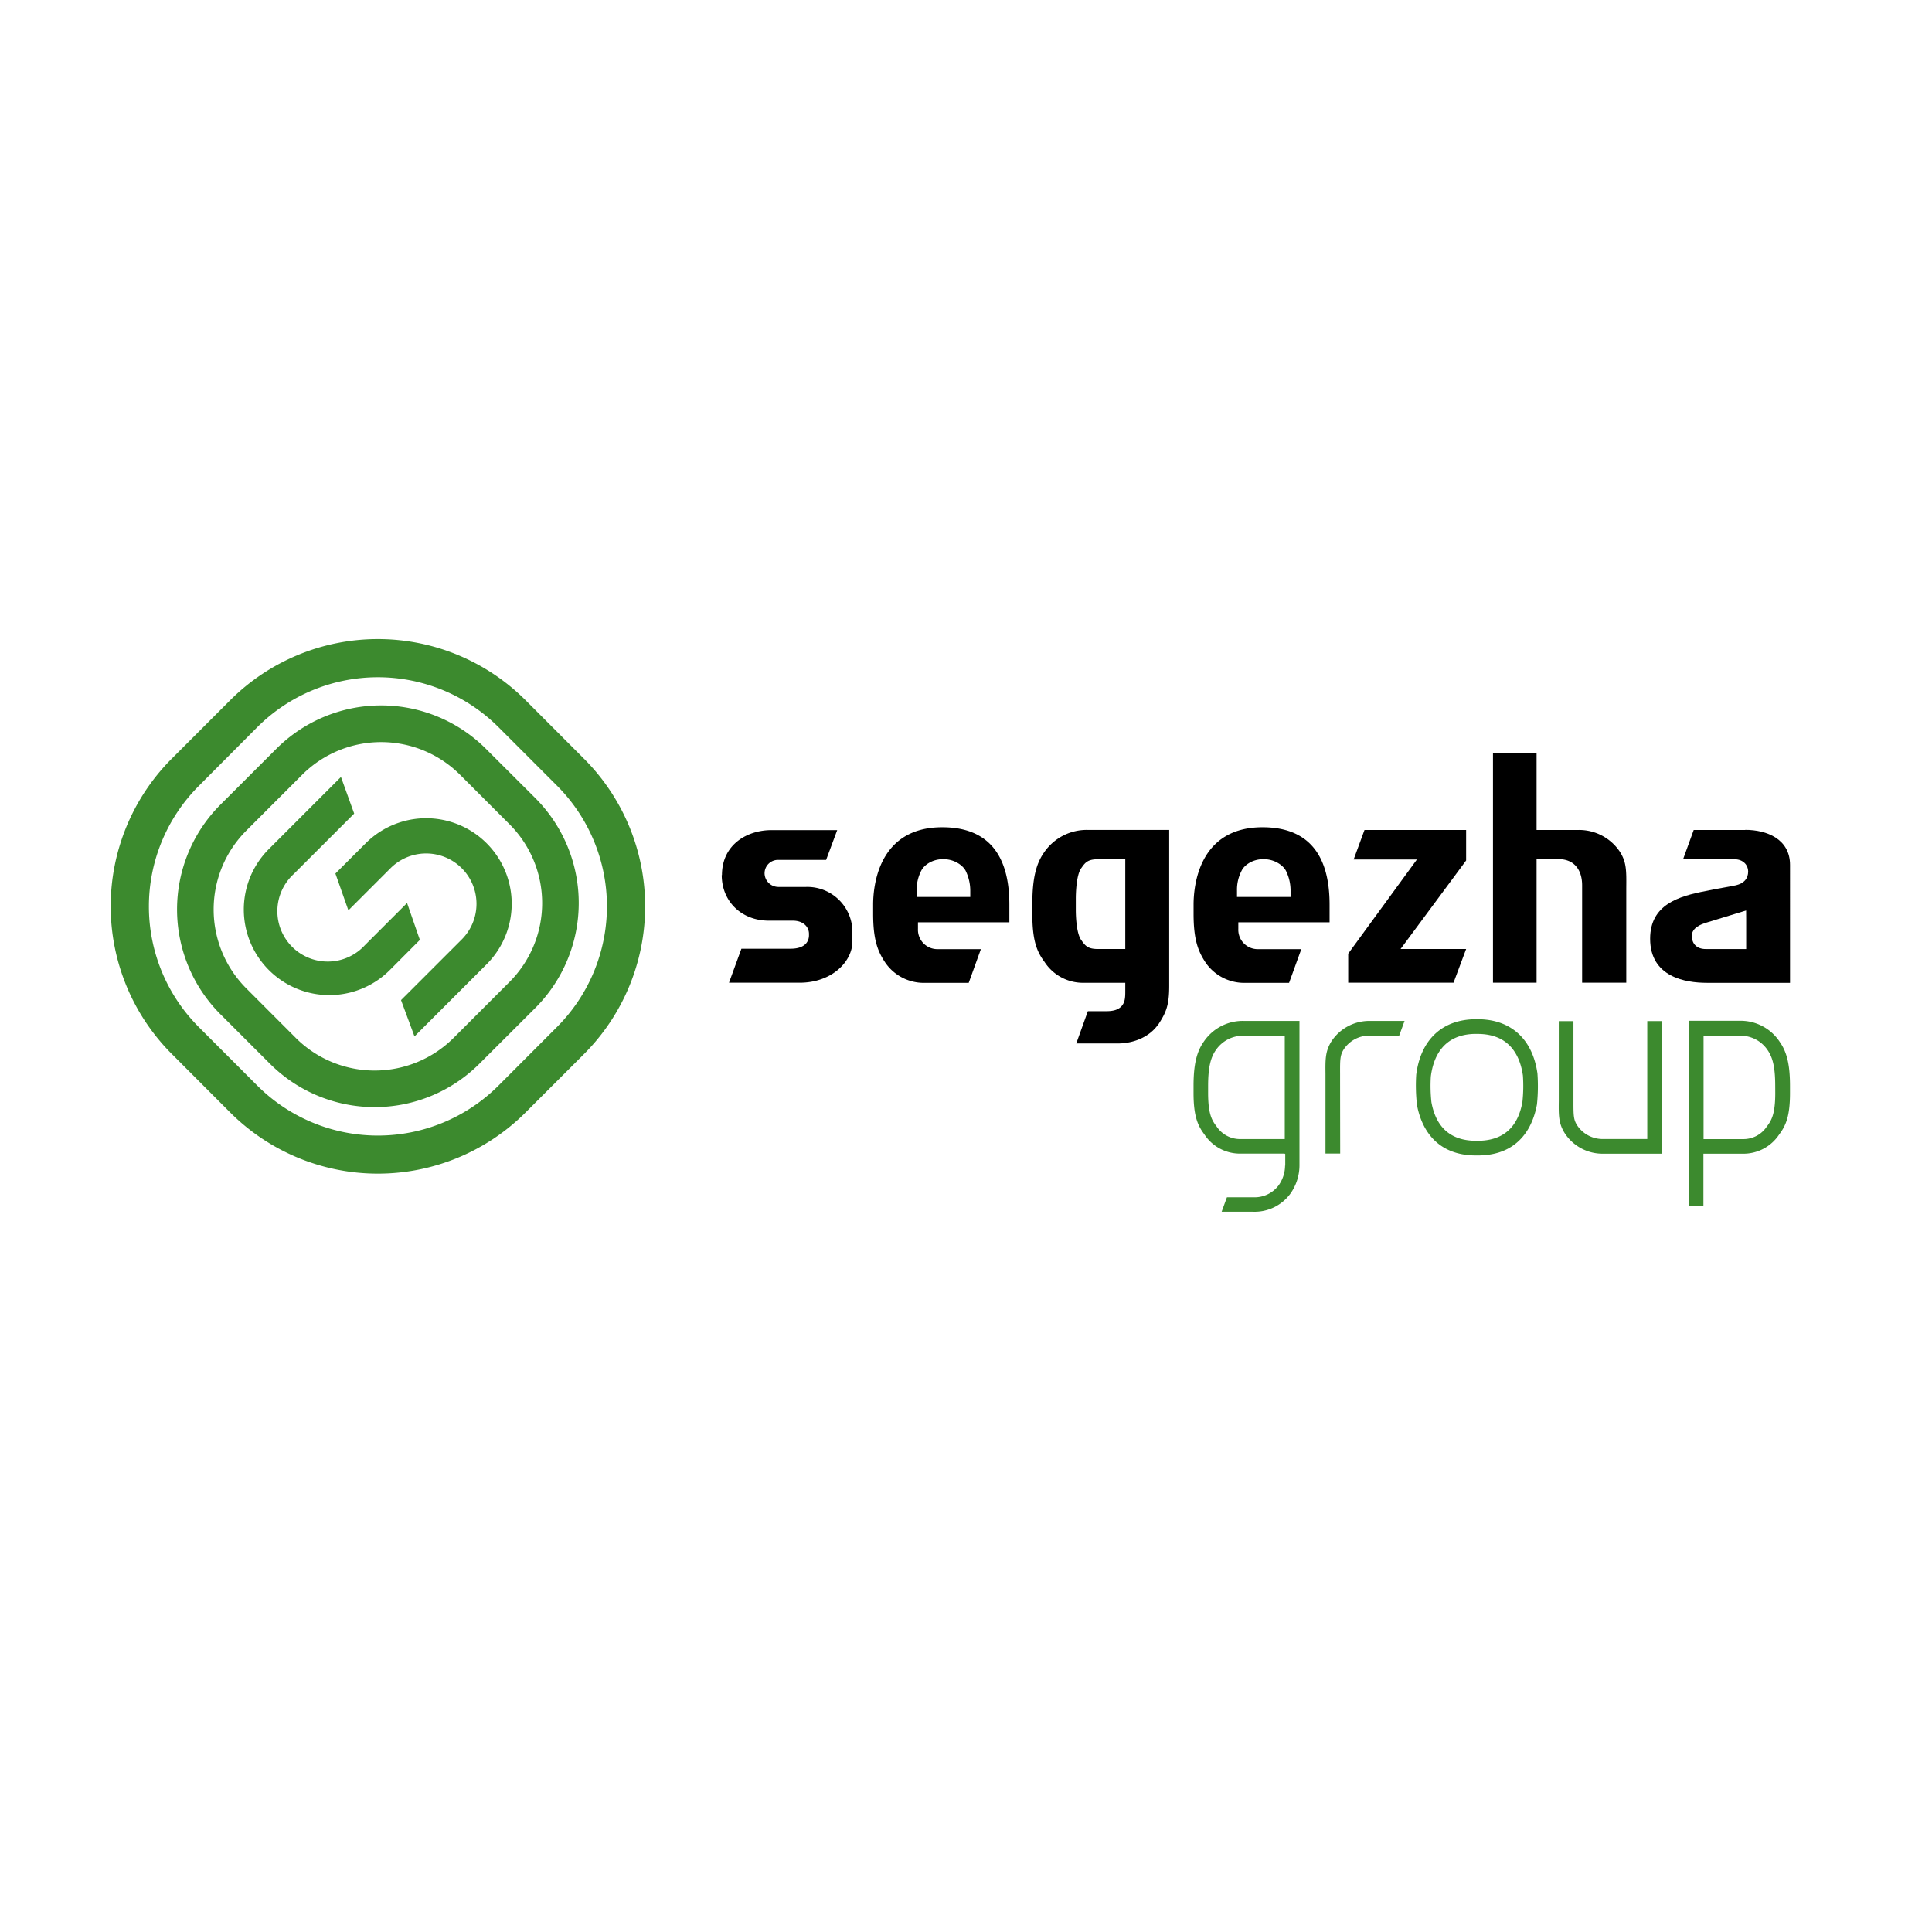 <?xml version="1.0" encoding="UTF-8"?> <svg xmlns="http://www.w3.org/2000/svg" id="Layer_1" data-name="Layer 1" viewBox="0 0 557 557"> <defs> <style>.cls-1{fill:#3c8a2e;}.cls-2{fill:none;}</style> </defs> <path d="M279.73,258.6H264.27v-1.86a12.12,12.12,0,0,1,1.29-5.65l-.07.19c.55-1.48,2.88-3.58,6.43-3.58s6,2.1,6.61,3.63a13.07,13.07,0,0,1,1.2,5.41Zm-8.09-20.1c-18.48,0-19.91,17.09-19.91,22.31v2.62c0,7.36,1.25,10.71,3.43,14a13.49,13.49,0,0,0,11.42,5.93h12.7l3.51-9.72H270.32a5.59,5.59,0,0,1-5.67-5.84V265.9H291v-5.09c0-14.8-6.52-22.31-19.34-22.31"></path> <path d="M372.07,258.6H356.63v-1.86a11.76,11.76,0,0,1,1.3-5.65l-.07.19c.51-1.48,2.87-3.58,6.4-3.58s6,2.1,6.61,3.63a12.76,12.76,0,0,1,1.2,5.41ZM364,238.5c-18.48,0-19.89,17.09-19.89,22.31v2.62c0,7.36,1.25,10.71,3.41,14a13.52,13.52,0,0,0,11.44,5.93h12.68l3.53-9.72H362.68a5.58,5.58,0,0,1-5.67-5.84V265.9h26.31v-5.09c0-14.8-6.49-22.31-19.34-22.31"></path> <path d="M322.56,273.6h-6.07c-2.73,0-3.56-.87-4.57-2.31a2.93,2.93,0,0,0-.19-.26c-1.48-2-1.57-7.49-1.57-8.57V259c0-1.08.09-6.71,1.57-8.71l.19-.26c1-1.43,1.84-2.3,4.57-2.3h7.93V273.6ZM334,295.27c2.14-3.32,3.08-5.36,3.08-11v-45H313.69A14.91,14.91,0,0,0,301,245.77c-2.4,3.42-3.38,7.77-3.38,15.07v2.59c0,7.69,1.27,10.89,3.53,13.91a13.23,13.23,0,0,0,11.41,6h11.86v2.24c0,1.83,0,3.43-1.2,4.63s-3,1.32-4.59,1.32h-5l-3.34,9.3h11.88c5,0,9.46-2.1,11.79-5.56"></path> <polygon points="422.69 273.6 403.79 273.6 422.69 248.08 422.69 239.28 393.39 239.28 390.26 247.8 408.5 247.8 388.69 274.94 388.69 283.31 419.06 283.31 422.69 273.6"></polygon> <path d="M430.43,283.32H443V247.7h6.42c4.19,0,6.71,2.83,6.71,7.56v28.06h12.73V259l0-2.87c.05-5.2.07-7.58-1.86-10.59a14.14,14.14,0,0,0-11.81-6.26H443V217.22H430.43v66.1"></path> <path d="M503.43,265v8.61H491.76c-2.5,0-4-1.43-4-3.84s3-3.39,3.93-3.69c0,0,9.32-2.85,9.32-2.85l2.4-.73Zm-.29-25.71H488.3l-3.06,8.43H500c2.63,0,4,1.76,4,3.51,0,2.09-1.18,3.43-3.51,4-1.36.28-2.63.51-3.88.73-1.48.25-3,.54-4.87.93-7.74,1.49-16,3.89-16,13.75,0,11.07,10.23,12.71,16.33,12.71h24V249.37c0-7.46-6.68-10.12-12.92-10.12"></path> <path d="M208.08,252.27c0,7.63,5.71,13.16,13.57,13.16h6.9c3.22,0,4.68,1.95,4.68,3.79v.42c0,1.18-.52,3.88-5.34,3.88H213.75l-3.58,9.8H230.5c9.41,0,15.25-6.15,15.25-11.87v-3.27a13,13,0,0,0-13.39-12.47h-7.93a4,4,0,0,1-4-3.79,3.87,3.87,0,0,1,4.11-4h13.63l3.2-8.59h-19c-6.87,0-14.23,4.07-14.23,13"></path> <path class="cls-1" d="M140.07,215.86a42.74,42.74,0,0,0-60.38,0L63.54,232a42.74,42.74,0,0,0,0,60.4l14.29,14.28a42.7,42.7,0,0,0,60.38,0l16.17-16.14a42.8,42.8,0,0,0,0-60.4Zm6.82,21.77a32.16,32.16,0,0,1,0,45.47l-16.14,16.15a32.21,32.21,0,0,1-45.46,0L71,284.94a32.16,32.16,0,0,1,0-45.45l16.14-16.15a32.22,32.22,0,0,1,45.47,0Z"></path> <path class="cls-1" d="M151.48,201.83a60.23,60.23,0,0,0-85.07,0L49.49,218.75a60.25,60.25,0,0,0,0,85.07l16.92,16.95a60.22,60.22,0,0,0,85.07,0l16.92-16.92a60.21,60.21,0,0,0,0-85.07Zm9.13,24.71a49.21,49.21,0,0,1,0,69.51L143.69,313a49.15,49.15,0,0,1-69.49,0l-16.89-16.9a49.18,49.18,0,0,1,0-69.51L74.2,209.62a49.19,49.19,0,0,1,69.49,0Z"></path> <path class="cls-1" d="M117.36,260.34l-12.17,12.17A14.52,14.52,0,1,1,84.67,252l17.44-17.44L98.3,224,77.52,244.78a24.66,24.66,0,1,0,34.87,34.89l8.66-8.69Z"></path> <path class="cls-1" d="M100.44,262.46l12.14-12.14a14.52,14.52,0,0,1,20.55,20.52l-17.51,17.49,3.88,10.47L140.3,278a24.66,24.66,0,0,0-34.87-34.88l-8.73,8.73Z"></path> <path class="cls-1" d="M479.14,332.61H462.08a13,13,0,0,1-10.89-5.79c-1.86-2.9-1.84-5.18-1.79-9.37V294.4h4.23v23.07c0,4.07,0,5.32,1.09,7a8.8,8.8,0,0,0,7.36,3.91h12.83v-34h4.23Z"></path> <path class="cls-1" d="M426,333.12h-.42c-12.55,0-16.08-9.18-17.07-14.62a50.69,50.69,0,0,1-.21-8.66c1.3-10.17,7.58-16,17.28-16H426c9.58,0,15.86,5.72,17.25,15.65a51.58,51.58,0,0,1-.14,8.9c-1,5.51-4.47,14.73-17.11,14.73m-.42-35.05c-9.51,0-12.36,6.69-13.07,12.31a44.44,44.44,0,0,0,.17,7.37c1.34,7.39,5.67,11.14,12.9,11.14H426c7.27,0,11.62-3.79,12.92-11.23a43.26,43.26,0,0,0,.14-7.58c-.78-5.48-3.65-12-13.06-12h-.42Z"></path> <path class="cls-1" d="M386.38,332.56h-4.24l0-23.07c-.05-4.16-.05-6.47,1.76-9.34a13.08,13.08,0,0,1,10.92-5.82h10.12l-1.55,4.24H394.8a8.78,8.78,0,0,0-7.36,3.91c-1.09,1.69-1.11,2.94-1.09,7l0,2.24Z"></path> <path class="cls-1" d="M513.05,300.29a13.5,13.5,0,0,0-11.53-6H486.91v53.34h4.19V332.61h11.27a12.33,12.33,0,0,0,10.57-5.54c2-2.63,3.12-5.46,3.12-11.95v-2c0-6.09-.87-9.84-3-12.8m-1.25,14.83c0,5.9-1.05,7.79-2.3,9.46l-.1.12a8.05,8.05,0,0,1-7,3.67H491.14v-29.8h10.38a9.37,9.37,0,0,1,8.07,4.12c1.58,2.26,2.21,5.25,2.21,10.4Z"></path> <path class="cls-1" d="M358.63,294.33a13.56,13.56,0,0,0-11.53,5.91c-2.14,3-3,6.76-3,12.85v2c0,6.49,1.13,9.32,3.11,11.93a12.22,12.22,0,0,0,10.56,5.56h12.62s0,0,0,.07h.15v3.41h-.05a9.94,9.94,0,0,1-1.93,5.77,8.66,8.66,0,0,1-7.3,3.34h-7.53l-1.53,4.17h9.06A12.76,12.76,0,0,0,372,344.16a14.17,14.17,0,0,0,2.64-8.07V294.33Zm11.77,34.06H357.76a8.1,8.1,0,0,1-7.05-3.69l-.1-.12c-1.25-1.67-2.31-3.53-2.31-9.46v-2c0-5.15.66-8.17,2.26-10.42a9.48,9.48,0,0,1,8.07-4.1H370.4Z"></path> <rect class="cls-2" x="31.91" y="184.24" width="484.17" height="165.14"></rect> </svg> 